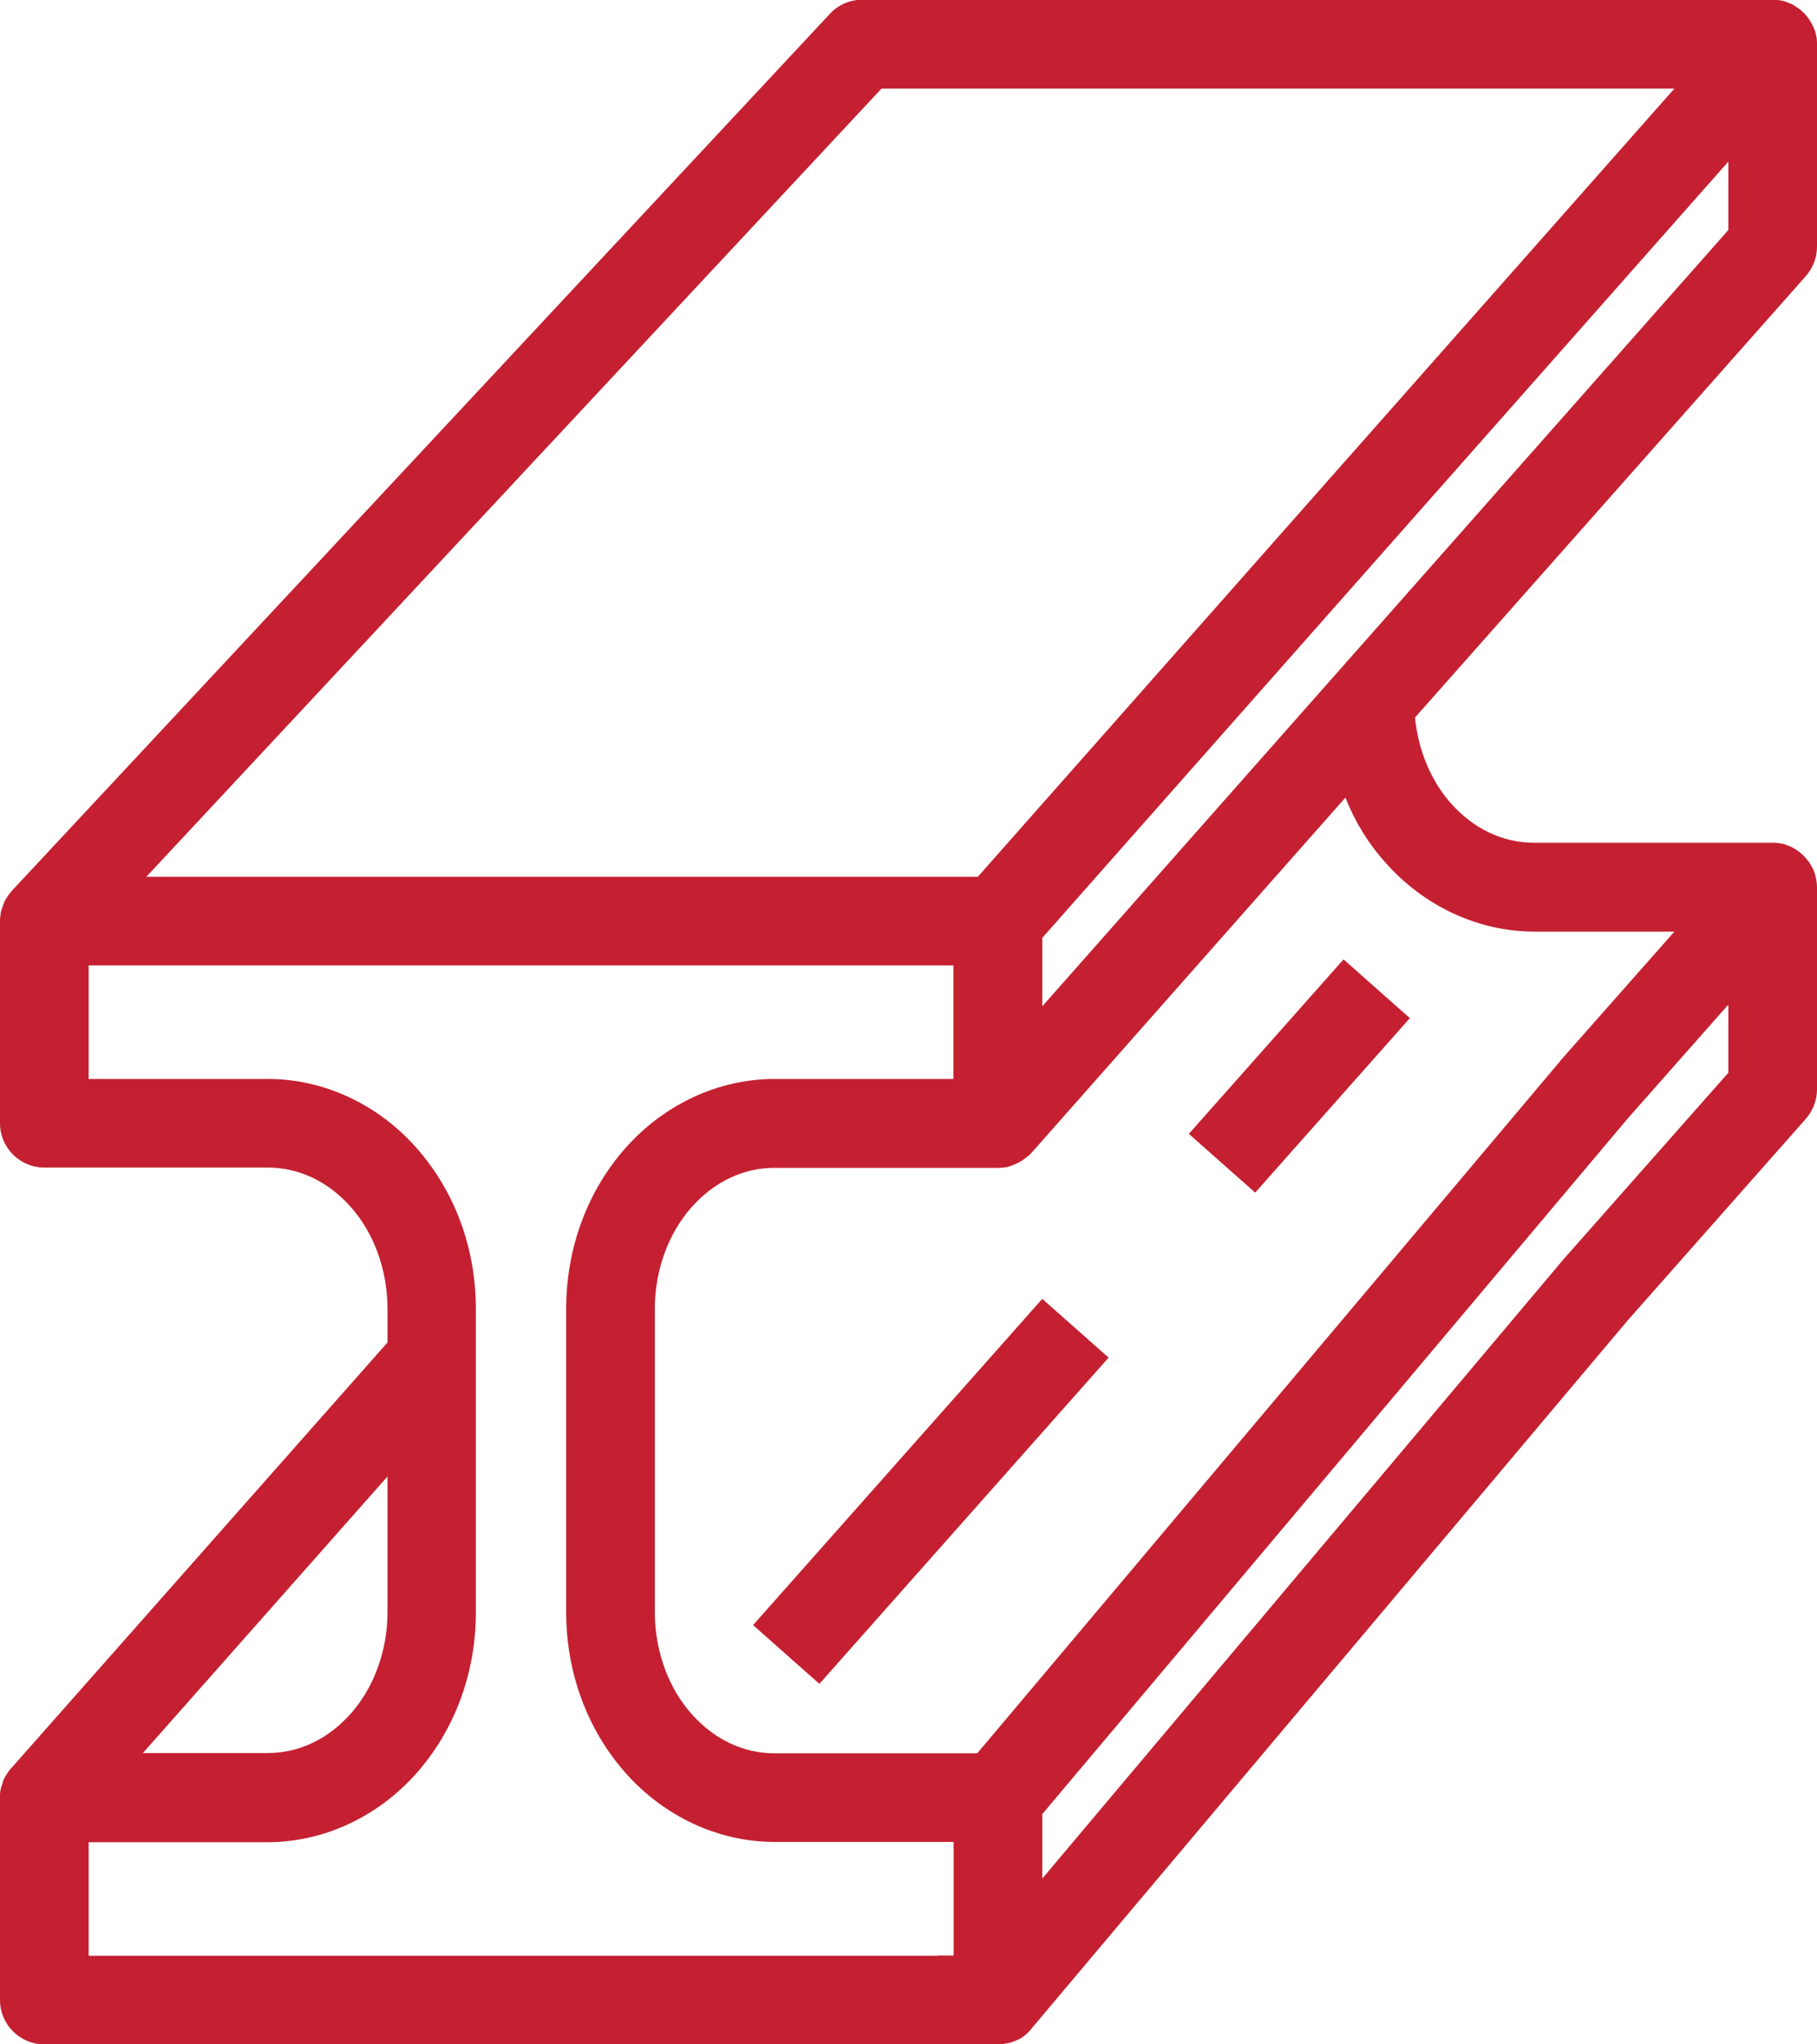 <svg width="96" height="108" viewBox="0 0 96 108" fill="none" xmlns="http://www.w3.org/2000/svg">
<g clip-path="url(#clip0)">
<path d="M95.985 2.025C95.985 1.995 95.985 1.98 95.97 1.95C95.94 1.74 95.865 1.53 95.775 1.35C95.76 1.335 95.76 1.32 95.745 1.29C95.7 1.2 95.64 1.11 95.58 1.02C95.58 1.005 95.565 1.005 95.565 0.99C95.505 0.915 95.445 0.84 95.385 0.765C95.37 0.75 95.355 0.735 95.34 0.72C95.264 0.645 95.189 0.57 95.114 0.51C95.099 0.495 95.084 0.495 95.069 0.48C94.994 0.42 94.919 0.375 94.829 0.315C94.814 0.315 94.799 0.3 94.784 0.285C94.694 0.225 94.589 0.18 94.484 0.15C94.484 0.15 94.469 0.15 94.469 0.135C94.454 0.135 94.454 0.135 94.439 0.12C94.334 0.09 94.229 0.045 94.124 0.03C94.019 0.015 93.914 0 93.809 -0.015C93.779 -0.015 93.749 -0.015 93.719 -0.015C93.689 -0.015 93.659 -0.015 93.629 -0.015H45.553C44.908 -0.015 44.278 0.255 43.842 0.735L0.63 47.055C0.615 47.07 0.6 47.1 0.585 47.115C0.555 47.145 0.54 47.16 0.525 47.19C0.495 47.22 0.48 47.25 0.45 47.28C0.435 47.31 0.405 47.34 0.39 47.37C0.375 47.4 0.345 47.43 0.33 47.46C0.315 47.49 0.285 47.52 0.27 47.565C0.255 47.595 0.24 47.625 0.225 47.655C0.21 47.7 0.195 47.73 0.18 47.775C0.165 47.805 0.165 47.835 0.15 47.865C0.135 47.91 0.12 47.94 0.105 47.985C0.09 48.015 0.09 48.045 0.075 48.075C0.06 48.12 0.06 48.15 0.045 48.195C0.03 48.24 0.03 48.27 0.03 48.315C0.03 48.345 0.015 48.375 0.015 48.42C0 48.51 0 48.585 0 48.66V52.215V59.34C0 60.63 1.051 61.68 2.341 61.68H14.154C15.79 61.68 17.336 62.415 18.522 63.75C19.767 65.145 20.473 67.11 20.473 69.135V70.92L0.585 93.42C0.57 93.435 0.57 93.435 0.555 93.45C0.525 93.48 0.51 93.51 0.48 93.54C0.465 93.57 0.435 93.6 0.42 93.63C0.405 93.66 0.375 93.69 0.36 93.72C0.345 93.75 0.33 93.78 0.3 93.81C0.285 93.84 0.255 93.885 0.24 93.915C0.225 93.945 0.21 93.975 0.195 94.005C0.18 94.05 0.165 94.08 0.15 94.125C0.15 94.14 0.15 94.17 0.135 94.2C0.12 94.245 0.105 94.275 0.09 94.32C0.075 94.35 0.075 94.38 0.06 94.425C0.045 94.47 0.045 94.5 0.03 94.545C0.015 94.59 0.015 94.62 0.015 94.665C0.015 94.695 0 94.725 0 94.755C0 94.815 0 94.89 0 94.965V96.75V105.66C0 106.95 1.051 108 2.341 108H49.576H52.728C52.818 108 52.893 108 52.983 107.985C52.998 107.985 53.013 107.985 53.043 107.97C53.103 107.955 53.178 107.955 53.238 107.94C53.253 107.94 53.283 107.925 53.298 107.925C53.358 107.91 53.418 107.895 53.478 107.88C53.493 107.88 53.523 107.865 53.538 107.85C53.599 107.835 53.644 107.805 53.704 107.79C53.734 107.775 53.749 107.76 53.779 107.76C53.824 107.73 53.869 107.715 53.914 107.685C53.944 107.67 53.959 107.655 53.989 107.64C54.034 107.61 54.079 107.58 54.109 107.55C54.139 107.535 54.154 107.52 54.184 107.49C54.229 107.46 54.259 107.43 54.304 107.385C54.319 107.37 54.349 107.34 54.364 107.325C54.409 107.28 54.454 107.235 54.484 107.19C54.499 107.175 54.514 107.16 54.514 107.145L54.529 107.13L85.989 69.765L95.415 59.1C95.79 58.665 96 58.125 96 57.555V46.86C96 46.755 95.985 46.635 95.97 46.53C95.97 46.5 95.97 46.485 95.955 46.455C95.925 46.245 95.85 46.035 95.76 45.84C95.745 45.825 95.745 45.81 95.73 45.795C95.685 45.705 95.625 45.615 95.565 45.525C95.565 45.51 95.55 45.51 95.55 45.51C95.49 45.435 95.43 45.36 95.37 45.285C95.355 45.27 95.34 45.255 95.325 45.24C95.249 45.165 95.174 45.09 95.099 45.03C95.084 45.015 95.069 45.015 95.054 45C94.979 44.94 94.889 44.88 94.814 44.835C94.799 44.835 94.799 44.82 94.784 44.82C94.694 44.76 94.589 44.715 94.484 44.685C94.484 44.685 94.469 44.685 94.469 44.67C94.454 44.67 94.454 44.67 94.439 44.655C94.334 44.61 94.229 44.58 94.124 44.565C94.019 44.55 93.914 44.535 93.809 44.52C93.779 44.52 93.749 44.52 93.719 44.52C93.689 44.52 93.659 44.52 93.629 44.52H81.036C79.4 44.52 77.854 43.785 76.668 42.45C75.602 41.25 74.927 39.63 74.762 37.905L95.415 14.58C95.79 14.145 96 13.605 96 13.035V7.68V2.34C96 2.235 96 2.13 95.985 2.025ZM46.574 4.68H88.465L51.662 46.32H51.152H7.73L46.574 4.68ZM20.473 78V85.17C20.473 87.18 19.767 89.145 18.522 90.54C17.336 91.875 15.79 92.61 14.154 92.61H7.55L20.473 78ZM49.576 103.32H4.683V97.32H14.139C17.096 97.32 19.962 95.985 22.019 93.66C24.03 91.38 25.141 88.365 25.141 85.185V69.135C25.141 65.94 24.03 62.94 22.019 60.66C19.977 58.335 17.111 57 14.154 57H4.683V52.215V51H50.371V57H40.916C37.959 57 35.092 58.335 33.036 60.66C31.024 62.94 29.914 65.955 29.914 69.135V85.17C29.914 88.365 31.024 91.365 33.036 93.645C35.092 95.97 37.959 97.305 40.916 97.305H49.576H50.386V103.305H49.576V103.32ZM91.317 56.67L82.462 66.69C82.447 66.705 82.431 66.72 82.431 66.735L55.069 99.24V95.835L85.989 59.1L91.317 53.07V56.67ZM73.186 45.555C75.242 47.88 78.109 49.215 81.066 49.215H88.465L82.462 56.01C82.447 56.025 82.431 56.04 82.431 56.055L51.632 92.625H40.916C39.279 92.625 37.734 91.89 36.548 90.555C35.302 89.16 34.597 87.195 34.597 85.17V69.135C34.597 67.125 35.302 65.16 36.548 63.765C37.734 62.43 39.279 61.695 40.916 61.695H52.728C52.818 61.695 52.893 61.695 52.983 61.68H52.998C53.073 61.665 53.148 61.665 53.223 61.65C53.238 61.65 53.253 61.65 53.253 61.635C53.328 61.62 53.388 61.605 53.448 61.575C53.463 61.575 53.478 61.56 53.493 61.56C53.553 61.545 53.614 61.515 53.673 61.485C53.689 61.47 53.719 61.47 53.734 61.455C53.779 61.425 53.839 61.41 53.884 61.38C53.914 61.365 53.929 61.35 53.959 61.335C54.004 61.305 54.049 61.275 54.094 61.245C54.124 61.23 54.139 61.215 54.169 61.185C54.214 61.155 54.244 61.125 54.289 61.095C54.319 61.08 54.334 61.05 54.364 61.035C54.394 61.005 54.439 60.96 54.469 60.93C54.484 60.915 54.499 60.9 54.514 60.885L71.084 42.135C71.58 43.395 72.285 44.55 73.186 45.555ZM91.317 12.15L55.069 53.16V49.545L91.317 8.535V12.15Z" fill="#C42031"/>
<path d="M70.984 50.683L62.812 59.9L66.317 63.004L74.489 53.786L70.984 50.683Z" fill="#C42031"/>
<path d="M55.067 68.617L39.787 85.851L43.292 88.955L58.572 71.721L55.067 68.617Z" fill="#C42031"/>
</g>
<defs>
<clipPath id="clip0">
<rect width="96" height="108" fill="white"/>
</clipPath>
</defs>
</svg>
